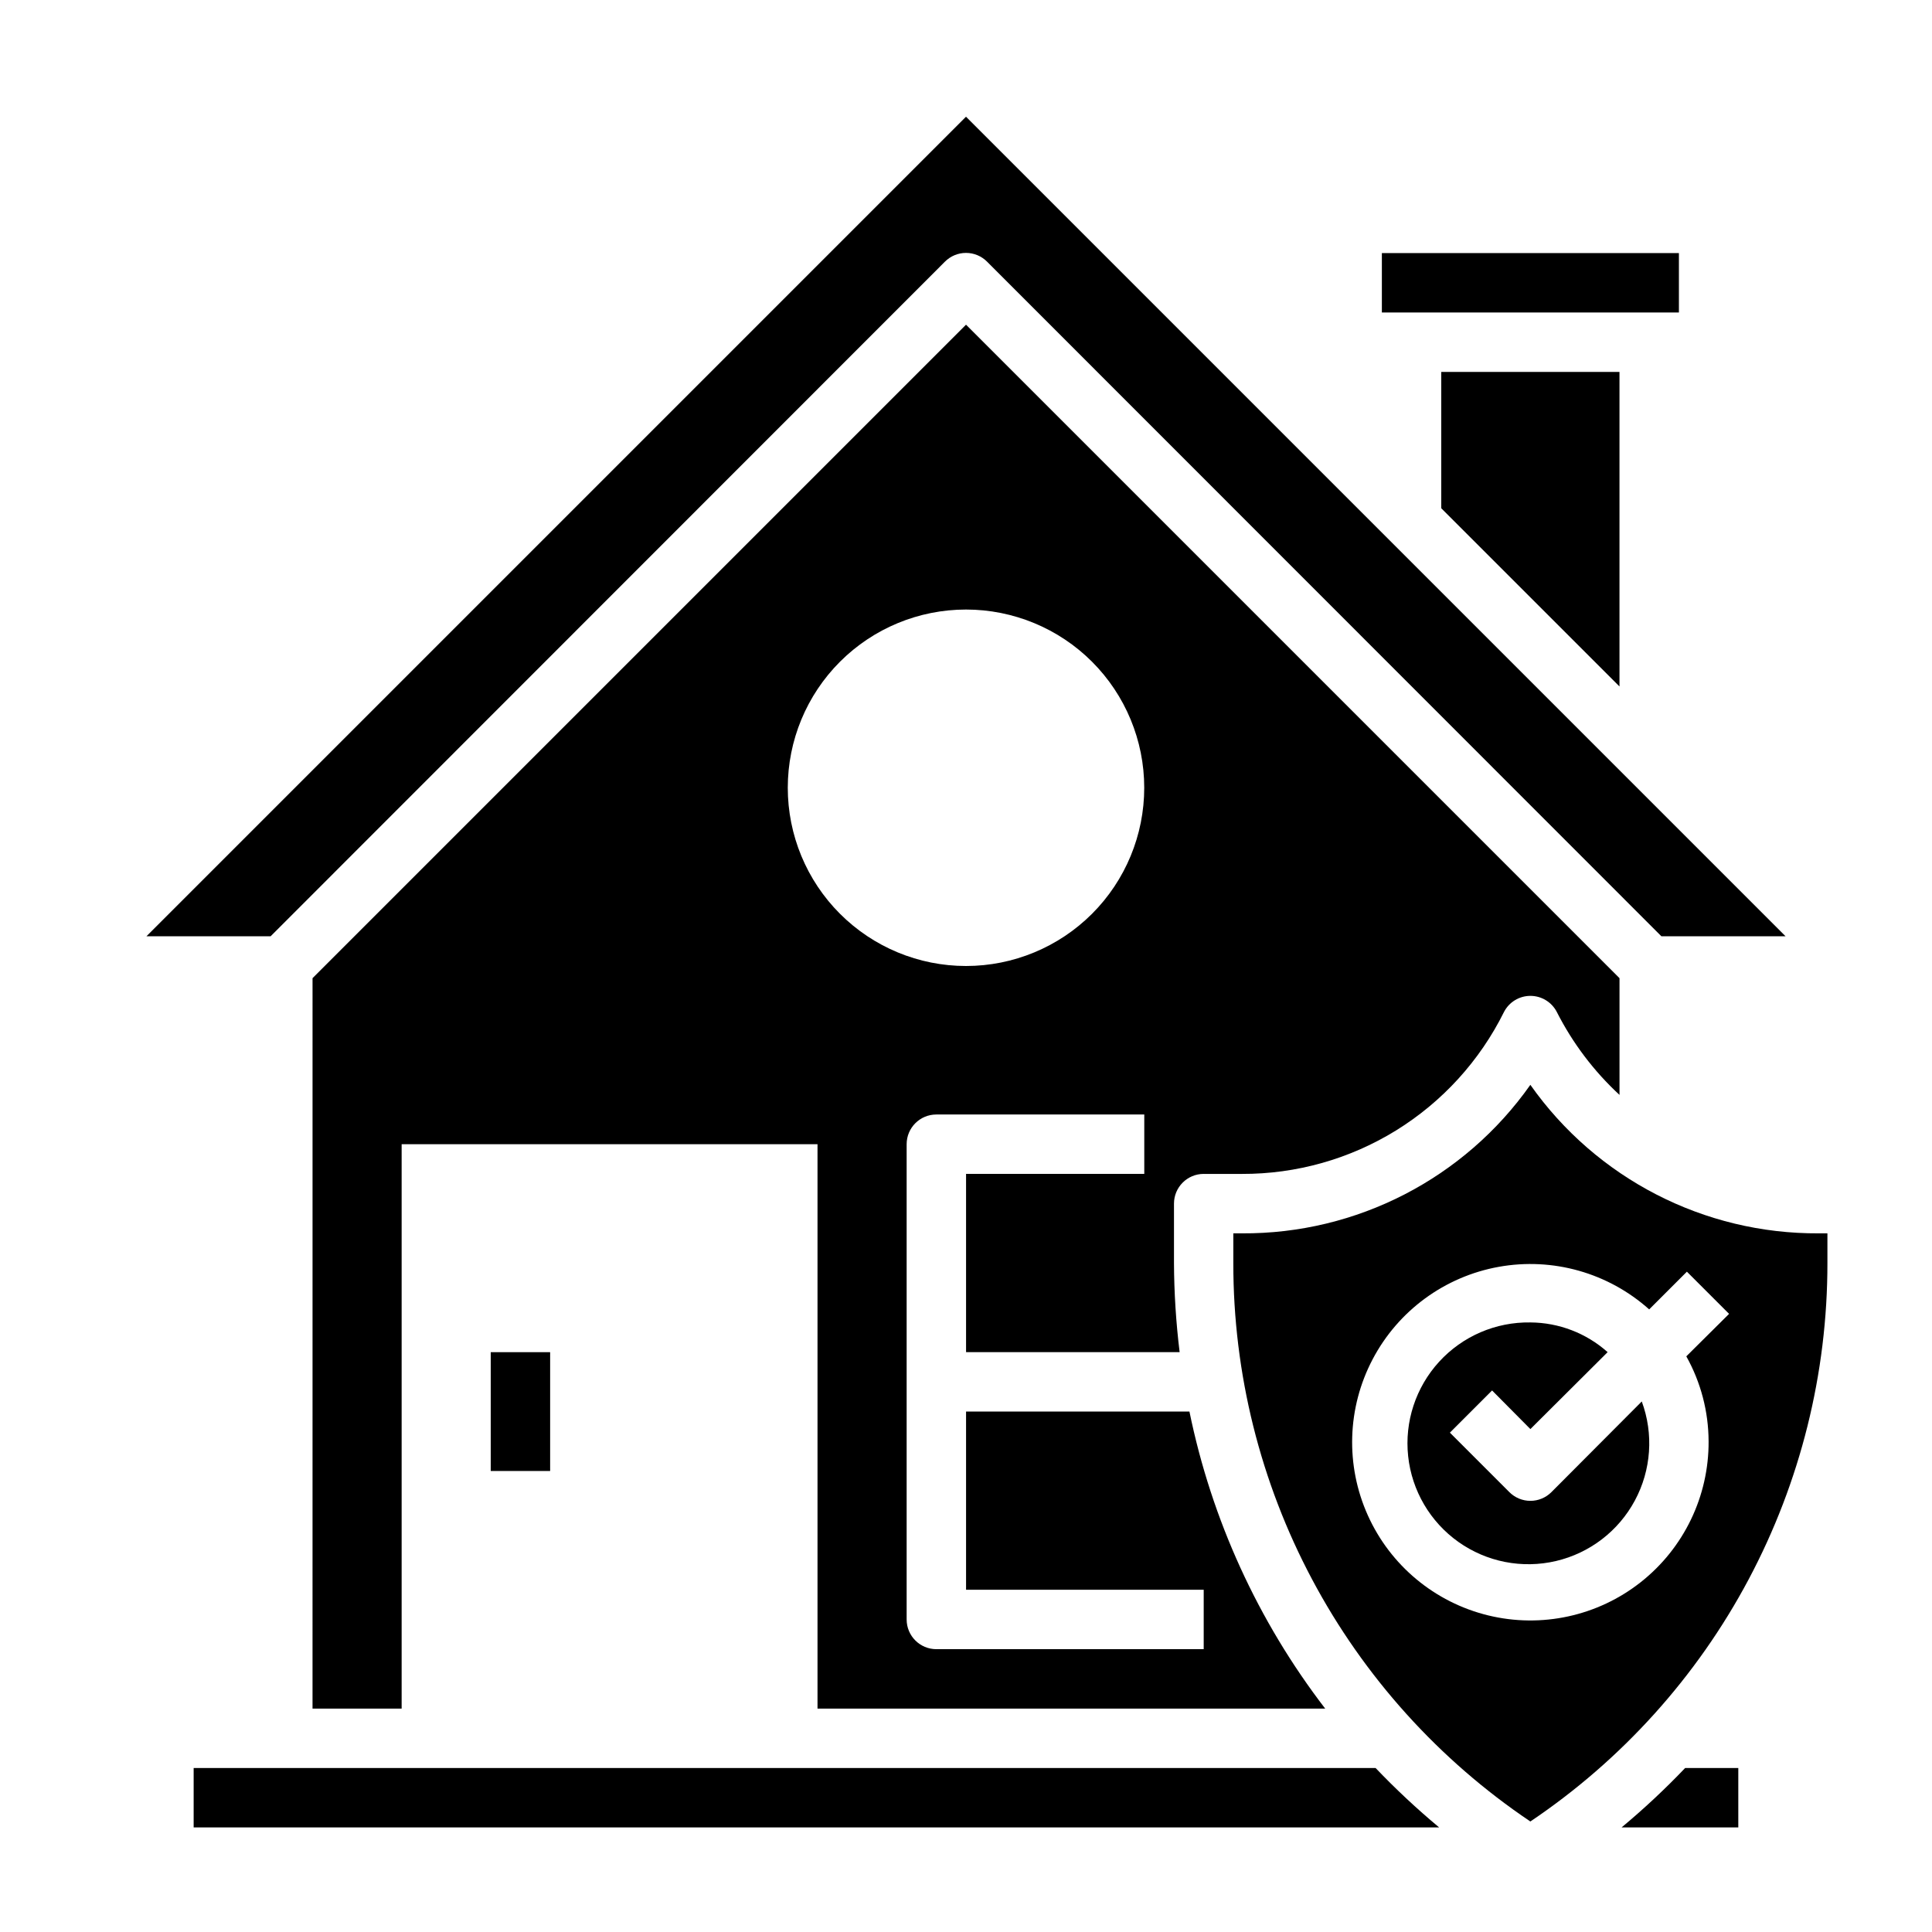 <?xml version="1.0" encoding="UTF-8"?>
<!-- Uploaded to: ICON Repo, www.svgrepo.com, Generator: ICON Repo Mixer Tools -->
<svg fill="#000000" width="800px" height="800px" version="1.1" viewBox="144 144 512 512" xmlns="http://www.w3.org/2000/svg">
 <g>
  <path d="m462.98 455.1h10.156-0.004c14.426 0.047 28.574-3.945 40.848-11.527 12.27-7.582 22.172-18.453 28.586-31.375 1.344-2.629 4.051-4.281 7.004-4.281s5.66 1.652 7.008 4.281c4.191 8.246 9.816 15.684 16.609 21.965v-30.938l-173.18-173.18-173.18 173.18-0.004 193.57h23.617v-149.57h110.21v149.57h134.54c-17.809-23.172-30.109-50.094-35.977-78.723h-59.195v47.23h62.977v15.742l-70.852 0.004c-4.348 0-7.871-3.523-7.871-7.871v-125.95c0-4.348 3.523-7.871 7.871-7.871h55.105v15.742h-47.23v47.23h56.602l-0.004 0.004c-0.961-7.836-1.461-15.723-1.496-23.617v-15.742c0-4.348 3.527-7.875 7.875-7.875zm-62.977-55.105v0.004c-12.527 0-24.543-4.977-33.398-13.836-8.859-8.855-13.836-20.871-13.836-33.398s4.977-24.539 13.836-33.398c8.855-8.855 20.871-13.832 33.398-13.832 12.523 0 24.539 4.977 33.398 13.832 8.855 8.859 13.832 20.871 13.832 33.398s-4.977 24.543-13.832 33.398c-8.859 8.859-20.875 13.836-33.398 13.836z"/>
  <path d="m394.41 213.35c1.477-1.488 3.488-2.328 5.59-2.328 2.098 0 4.109 0.84 5.586 2.328l178.7 178.77h32.906l-217.19-217.19-217.19 217.19h32.906z"/>
  <path d="m510.21 211.07h78.719v15.742h-78.719z"/>
  <path d="m573.18 325.92v-83.363h-47.234v36.133z"/>
  <path d="m626 470.85c-30.387 0.184-58.938-14.52-76.438-39.359-17.5 24.84-46.051 39.543-76.438 39.359h-2.281v7.871c-0.023 29.23 7.144 58.02 20.875 83.828 13.727 25.809 33.594 47.844 57.844 64.164 24.254-16.32 44.117-38.355 57.848-64.164 13.727-25.809 20.895-54.598 20.875-83.828v-7.871zm-29.203 55.102c0.078 14.547-6.551 28.316-17.969 37.328-11.414 9.012-26.348 12.262-40.477 8.809-14.129-3.453-25.879-13.223-31.852-26.484-5.977-13.262-5.504-28.535 1.273-41.402 6.773-12.871 19.102-21.902 33.418-24.48 14.312-2.578 29.02 1.586 39.859 11.281l9.996-9.996 11.18 11.18-11.336 11.258v-0.004c3.848 6.883 5.879 14.629 5.906 22.512z"/>
  <path d="m573.73 628.29h30.938v-15.746h-14.09c-5.309 5.566-10.934 10.824-16.848 15.746z"/>
  <path d="m555.16 539.41c-1.477 1.492-3.492 2.332-5.59 2.332s-4.109-0.84-5.59-2.332l-15.742-15.742 11.18-11.18 10.152 10.234 20.469-20.387c-5.637-5.031-12.914-7.828-20.469-7.875-9.184-0.152-17.992 3.644-24.188 10.422-6.195 6.781-9.184 15.895-8.207 25.027 0.98 9.133 5.832 17.406 13.32 22.719 7.492 5.316 16.906 7.156 25.848 5.062s16.555-7.926 20.906-16.016c4.352-8.09 5.023-17.656 1.84-26.273z"/>
  <path d="m195.32 612.54v15.742l330.07 0.004c-5.91-4.922-11.535-10.18-16.844-15.746z"/>
  <path d="m274.05 502.34h15.742v31.488h-15.742z"/>
 </g>
</svg>
